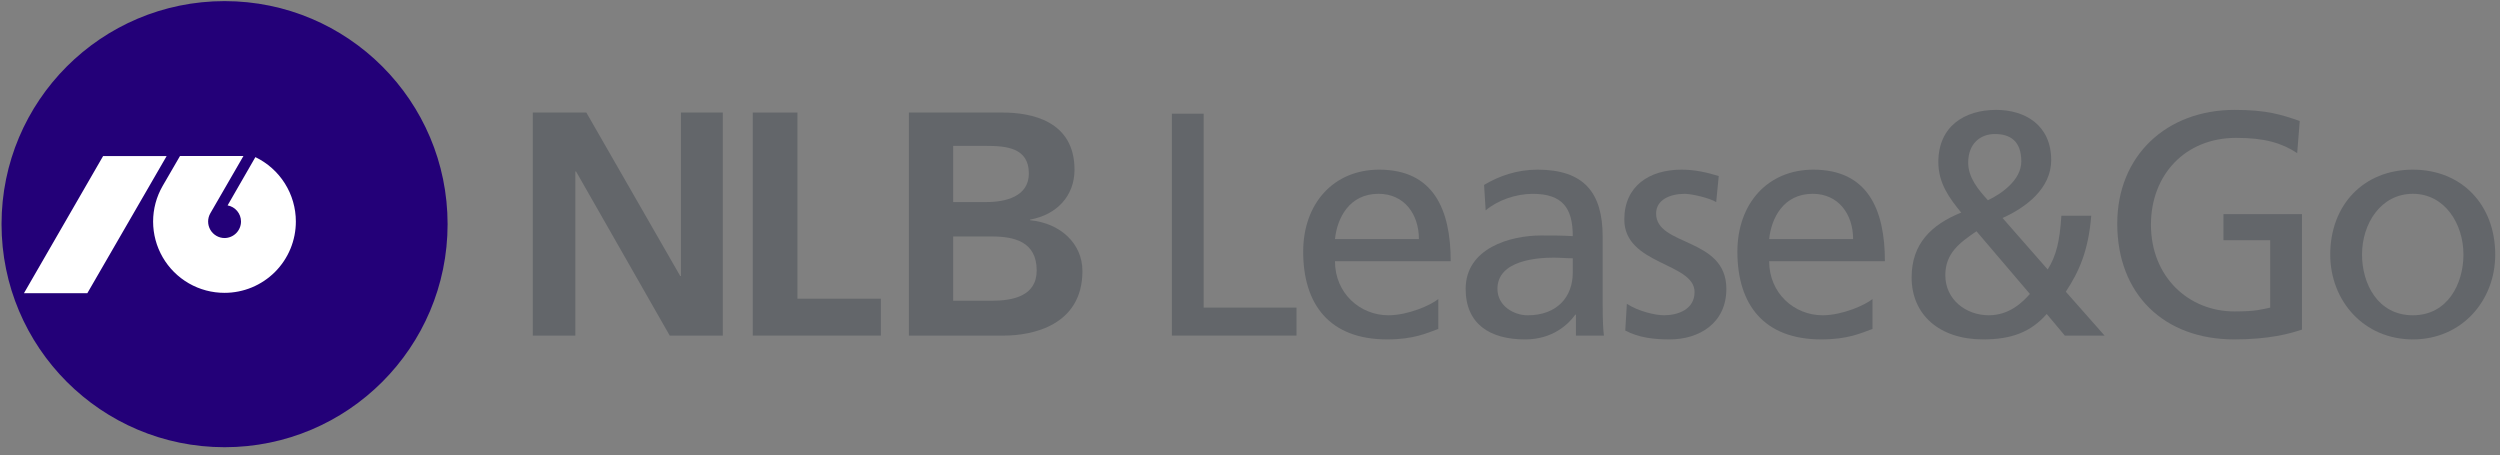 <svg width="269" height="49" viewBox="0 0 269 49" fill="none" xmlns="http://www.w3.org/2000/svg">
<rect x="0" y="0" width="269" height="49" fill="#808080" stroke="none"/>
<path d="M24.168 0.12C10.904 0.12 0.165 10.864 0.165 24.116C0.165 37.371 10.904 48.12 24.168 48.12C37.42 48.12 48.161 37.37 48.161 24.116C48.16 10.864 37.42 0.12 24.168 0.12Z" fill="#230078"/>
<path d="M9.396 31.55L17.932 16.79H11.096L2.577 31.55H9.396ZM24.162 31.51C25.17 31.51 26.168 31.311 27.099 30.926C28.03 30.54 28.876 29.974 29.589 29.262C30.301 28.549 30.866 27.703 31.252 26.771C31.637 25.84 31.835 24.842 31.834 23.834C31.834 22.386 31.425 20.968 30.654 19.742C29.884 18.517 28.783 17.534 27.479 16.906L24.489 22.101C25.311 22.247 25.933 22.978 25.933 23.834C25.932 24.304 25.745 24.755 25.414 25.088C25.082 25.421 24.632 25.61 24.162 25.613C23.851 25.612 23.546 25.529 23.278 25.372C23.009 25.216 22.786 24.992 22.631 24.723C22.476 24.453 22.394 24.148 22.394 23.837C22.394 23.526 22.476 23.221 22.631 22.951L26.196 16.783H19.37L17.504 20.001C16.829 21.169 16.474 22.493 16.474 23.841C16.475 25.189 16.831 26.514 17.506 27.681C18.181 28.848 19.152 29.816 20.32 30.488C21.489 31.161 22.814 31.513 24.162 31.51Z" fill="white"/>
<path d="M57.33 12.11H63.09L73.191 29.697H73.27V12.11H77.776V36.11H72.063L61.983 18.449H61.908V36.11H57.33V12.11Z" fill="#63666A"/>
<path d="M80.996 12.11H85.805V32.137H94.783V36.11H80.996V12.11Z" fill="#63666A"/>
<path d="M97.796 12.11H107.884C110.979 12.11 115.618 13.005 115.618 18.264C115.618 21.083 113.701 23.113 110.843 23.628V23.698C114.109 24.011 116.47 26.215 116.47 29.161C116.47 35.043 111.036 36.11 108.016 36.11H97.796V12.11ZM102.562 21.74H106.172C108.198 21.74 110.705 21.148 110.705 18.666C110.705 15.884 108.265 15.696 106.063 15.696H102.562V21.74ZM102.562 32.36H106.704C108.938 32.36 111.547 31.885 111.547 29.104C111.547 25.981 109.109 25.444 106.704 25.444H102.562V32.36Z" fill="#63666A"/>
<path d="M126.095 12.232H129.514V33.099H139.504V36.11H126.095V12.232Z" fill="#63666A"/>
<path d="M154.761 35.395C153.531 35.839 152.127 36.521 149.254 36.521C143.063 36.521 140.223 32.76 140.223 27.081C140.223 21.916 143.473 18.255 148.398 18.255C154.215 18.255 156.096 22.497 156.096 28.105H143.643C143.643 31.562 146.346 33.923 149.391 33.923C151.513 33.923 153.975 32.828 154.761 32.178V35.395ZM152.675 25.721C152.675 23.047 151.1 20.854 148.331 20.854C145.183 20.854 143.883 23.458 143.643 25.72L152.675 25.721Z" fill="#63666A"/>
<path d="M159.686 19.896C161.294 18.94 163.21 18.255 165.434 18.255C170.428 18.255 172.447 20.718 172.447 25.472V32.69C172.447 34.674 172.515 35.599 172.583 36.11H169.572V33.855H169.504C168.753 34.915 167.041 36.523 164.099 36.523C160.337 36.523 157.704 34.881 157.704 31.084C157.704 26.706 162.493 25.338 165.811 25.338C167.076 25.338 167.966 25.338 169.23 25.406C169.23 22.395 168.135 20.857 164.921 20.857C163.109 20.857 161.158 21.54 159.858 22.635L159.686 19.896ZM169.23 27.792C168.548 27.792 167.862 27.724 167.178 27.724C165.434 27.724 161.124 27.996 161.124 31.081C161.124 32.93 162.903 33.925 164.374 33.925C167.556 33.925 169.23 31.937 169.23 29.333V27.792Z" fill="#63666A"/>
<path d="M175.049 32.69C176.314 33.512 178.129 33.922 179.051 33.922C180.523 33.922 182.335 33.307 182.335 31.424C182.335 28.244 174.776 28.518 174.776 23.626C174.776 19.999 177.479 18.255 180.934 18.255C182.438 18.255 183.67 18.564 184.937 18.94L184.662 21.744C183.945 21.3 182.028 20.856 181.276 20.856C179.633 20.856 178.197 21.538 178.197 22.976C178.197 26.533 185.757 25.507 185.757 31.082C185.757 34.812 182.78 36.521 179.667 36.521C178.026 36.521 176.349 36.351 174.878 35.565L175.049 32.69Z" fill="#63666A"/>
<path d="M201.48 35.395C200.248 35.839 198.846 36.521 195.973 36.521C189.782 36.521 186.943 32.76 186.943 27.081C186.943 21.916 190.192 18.255 195.117 18.255C200.934 18.255 202.815 22.497 202.815 28.105H190.362C190.362 31.562 193.066 33.923 196.111 33.923C198.231 33.923 200.693 32.828 201.48 32.178V35.395ZM199.394 25.721C199.394 23.047 197.819 20.854 195.051 20.854C191.901 20.854 190.602 23.458 190.361 25.72L199.394 25.721Z" fill="#63666A"/>
<path d="M225.017 23.214C224.709 27.081 223.65 29.303 222.282 31.389L226.454 36.111H222.177L220.229 33.784C218.519 35.732 216.432 36.521 213.39 36.521C208.667 36.521 205.69 33.853 205.69 29.851C205.69 26.226 207.812 24.172 211.026 22.873C209.761 21.334 208.565 19.726 208.565 17.434C208.565 13.603 211.369 11.824 214.79 11.824C217.903 11.824 220.709 13.465 220.709 17.229C220.709 20.274 218.006 22.324 215.474 23.455L220.331 28.995C221.255 27.525 221.631 25.951 221.803 23.215L225.017 23.214ZM218.416 31.628L212.669 24.884C210.857 26.116 209.317 27.247 209.317 29.611C209.317 32.244 211.542 33.923 214.004 33.923C216.228 33.923 217.664 32.484 218.416 31.628ZM217.492 17.366C217.492 15.175 216.294 14.421 214.653 14.421C213.08 14.421 211.778 15.449 211.778 17.504C211.778 19.116 212.873 20.417 213.9 21.546C215.337 20.862 217.492 19.389 217.492 17.366Z" fill="#63666A"/>
<path d="M247.179 16.476C245.503 15.382 243.688 14.835 240.612 14.835C235.103 14.835 231.442 18.836 231.442 24.172C231.442 29.782 235.479 33.511 240.439 33.511C242.801 33.511 243.416 33.272 244.271 33.1V25.849H239.243V23.044H247.693V35.461C246.393 35.907 244.134 36.521 240.406 36.521C232.847 36.521 227.817 31.665 227.817 24.07C227.817 16.715 233.154 11.824 240.439 11.824C243.928 11.824 245.468 12.336 247.453 13.02L247.179 16.476Z" fill="#63666A"/>
<path d="M259.627 18.255C264.929 18.255 268.487 22.086 268.487 27.389C268.487 32.382 264.863 36.521 259.627 36.521C254.361 36.521 250.734 32.382 250.734 27.389C250.734 22.086 254.29 18.255 259.627 18.255ZM259.627 33.923C263.39 33.923 265.067 30.503 265.067 27.389C265.067 24.07 263.048 20.854 259.627 20.854C256.173 20.854 254.154 24.07 254.154 27.389C254.154 30.502 255.829 33.923 259.627 33.923Z" fill="#63666A"/>
</svg>
